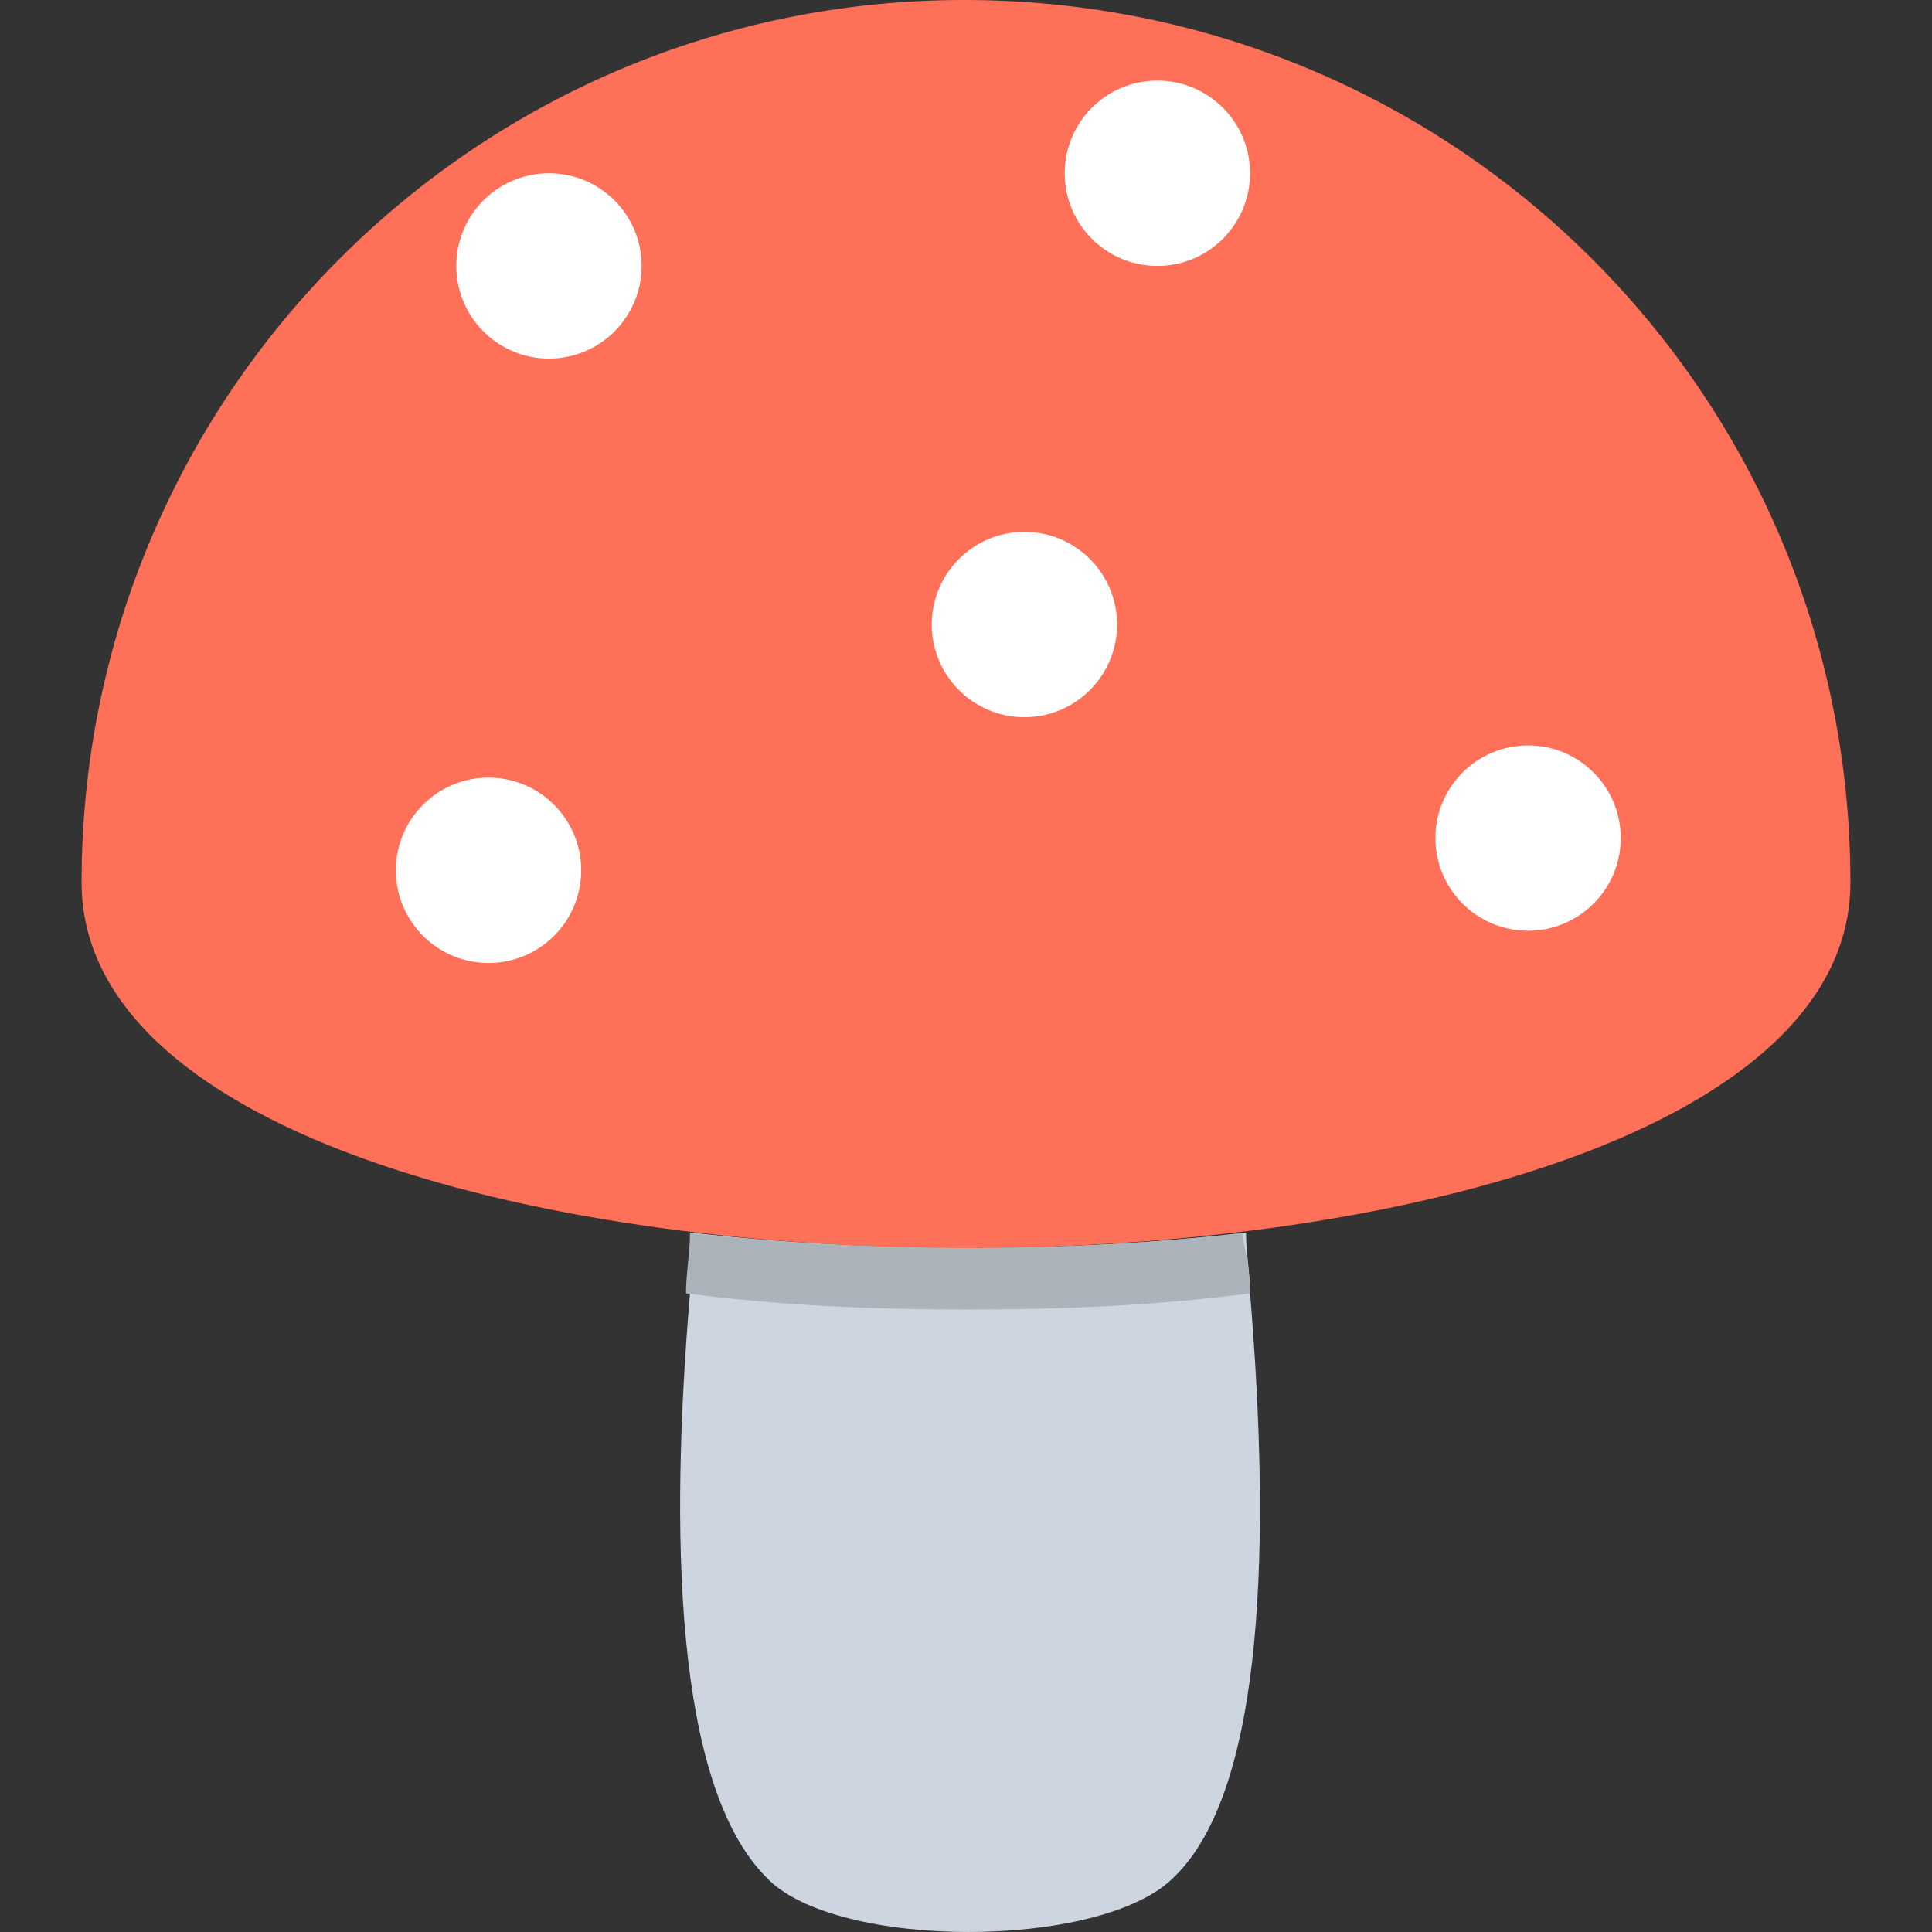 <?xml version="1.0" encoding="iso-8859-1"?>
<!-- Uploaded to: SVG Repo, www.svgrepo.com, Generator: SVG Repo Mixer Tools -->
<svg height="800px" width="800px" version="1.1" id="Layer_1" xmlns="http://www.w3.org/2000/svg" xmlns:xlink="http://www.w3.org/1999/xlink" 
	 viewBox="0 0 501.029 501.029" xml:space="preserve">
<rect x="0" y="0" width="501.029" height="501.029" fill="#333333" stroke="none"/>
<path style="fill:#FF7058;" d="M479.869,228.833c0,126.433-458.71,126.433-458.71,0S123.559,0,249.992,0
	C377.469,0,479.869,102.4,479.869,228.833z"/>
<path style="fill:#CDD6E0;" d="M304.327,486.922c-18.808,18.808-87.771,18.808-105.535,0
	c-24.033-24.033-25.078-89.861-19.853-151.51c0-5.224,1.045-10.449,1.045-15.673c45.976,5.225,97.175,5.225,143.151,0
	c0,5.225,1.045,10.449,1.045,15.673C329.404,398.106,328.359,463.935,304.327,486.922z"/>
<path style="fill:#ACB3BA;" d="M324.18,335.412c-24.033,3.135-48.065,4.18-73.143,4.18s-49.11-1.045-73.143-4.18
	c0-5.224,1.045-10.449,1.045-15.673c45.976,5.225,97.176,5.225,143.151,0C323.135,324.963,324.18,330.188,324.18,335.412z"/>
<g>
	<circle style="fill:#FFFFFF;" cx="142.367" cy="68.963" r="24.033"/>
	<circle style="fill:#FFFFFF;" cx="265.665" cy="161.959" r="24.033"/>
	<circle style="fill:#FFFFFF;" cx="126.694" cy="225.698" r="24.033"/>
	<circle style="fill:#FFFFFF;" cx="300.147" cy="44.931" r="24.033"/>
	<circle style="fill:#FFFFFF;" cx="396.278" cy="217.339" r="24.033"/>
</g>
</svg>